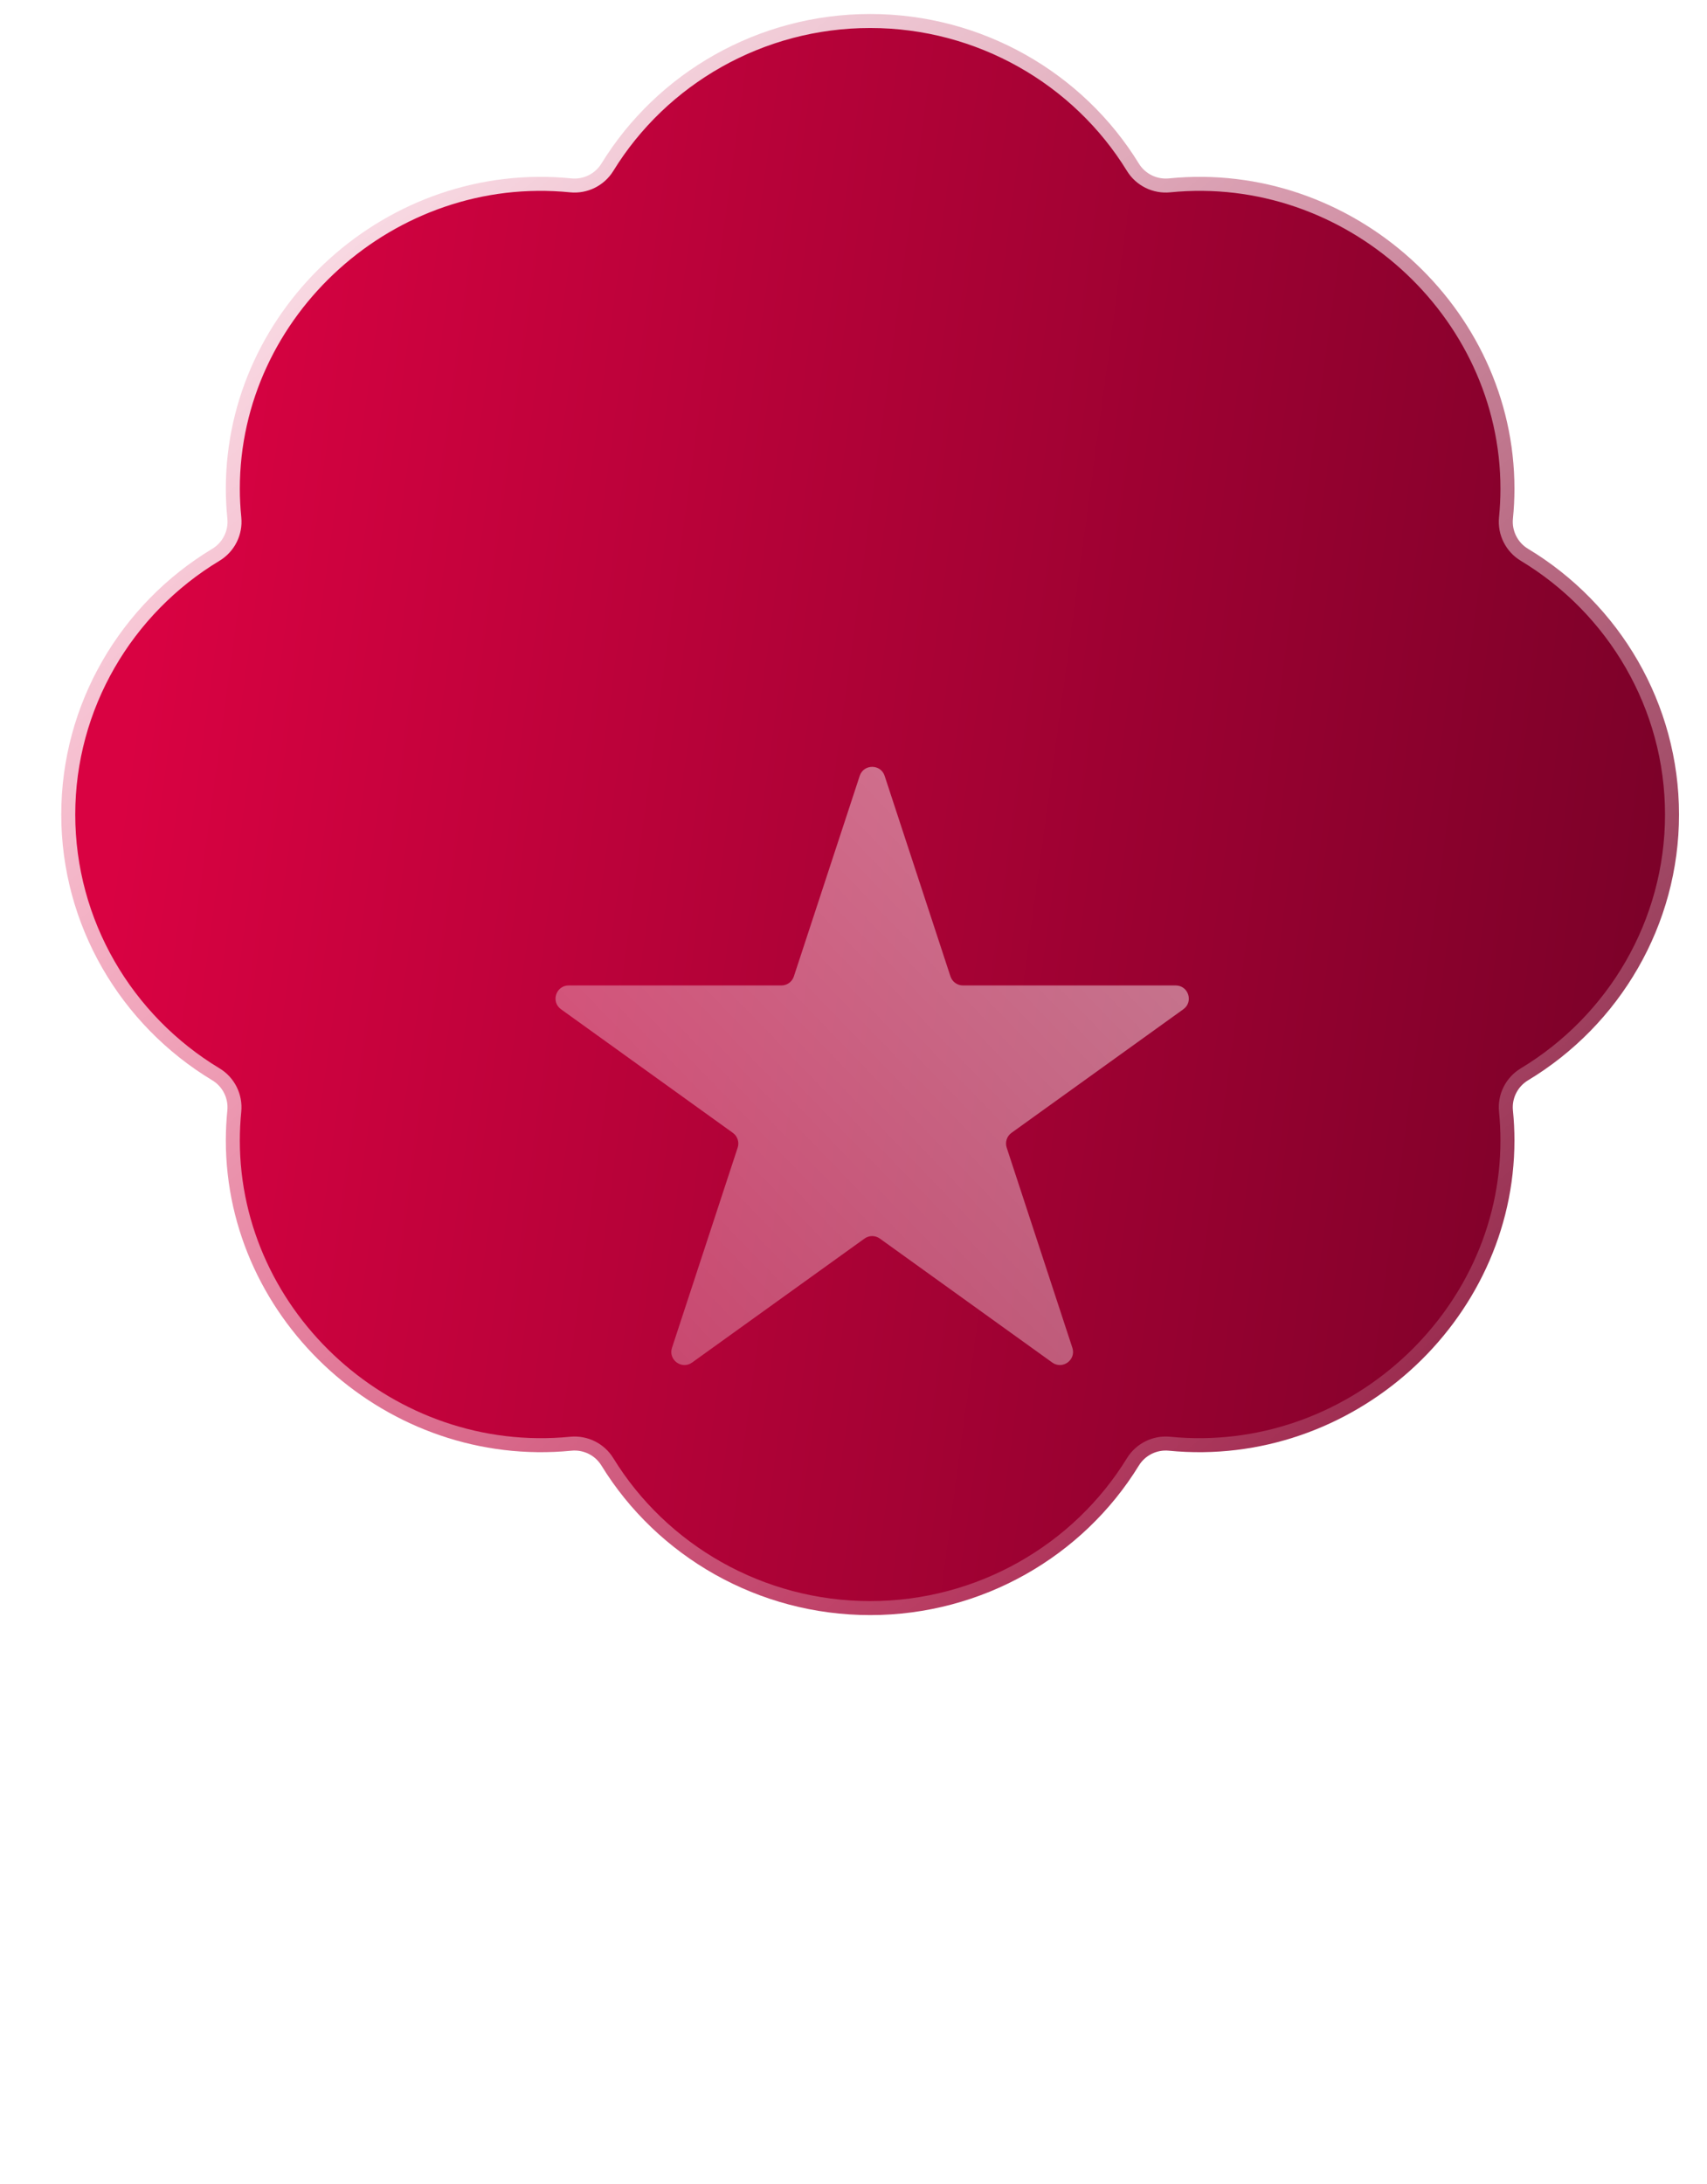 <?xml version="1.0" encoding="UTF-8"?> <svg xmlns="http://www.w3.org/2000/svg" width="61" height="78" viewBox="0 0 61 78" fill="none"><path data-figma-bg-blur-radius="4.69185" d="M12.715 47.271L29.844 57.055C29.884 57.078 29.898 57.128 29.878 57.169L19.946 76.553C19.935 76.576 19.923 76.586 19.913 76.592C19.901 76.598 19.883 76.603 19.863 76.601C19.843 76.6 19.827 76.593 19.816 76.586C19.807 76.579 19.796 76.568 19.788 76.545L15.768 65.504C15.589 65.01 15.076 64.718 14.554 64.81L2.703 66.919C2.632 66.932 2.577 66.859 2.61 66.795L12.595 47.307C12.618 47.263 12.672 47.247 12.715 47.271Z" fill="url(#paint0_linear_12468_1225)" stroke="url(#paint1_linear_12468_1225)"></path><path data-figma-bg-blur-radius="4.69185" d="M29.721 57.665L46.85 47.88C46.892 47.856 46.946 47.872 46.969 47.915L56.931 66.809C56.964 66.872 56.91 66.946 56.839 66.933L45.005 64.828C44.483 64.735 43.97 65.028 43.79 65.522L39.765 76.582C39.756 76.606 39.745 76.617 39.736 76.623C39.725 76.631 39.708 76.636 39.689 76.638C39.669 76.639 39.652 76.635 39.639 76.629C39.63 76.624 39.617 76.614 39.605 76.592L29.687 57.779C29.665 57.739 29.68 57.688 29.721 57.665Z" fill="url(#paint2_linear_12468_1225)" stroke="url(#paint3_linear_12468_1225)"></path><path data-figma-bg-blur-radius="4.69185" d="M31.095 0.5C35.092 0.5 38.702 2.595 40.697 5.842C40.923 6.21 41.342 6.415 41.77 6.372C48.312 5.718 54.119 10.964 54.119 17.456C54.119 17.811 54.101 18.167 54.065 18.525C54.022 18.957 54.232 19.377 54.603 19.601C57.888 21.579 60 25.149 60 29.094C60 33.038 57.888 36.608 54.603 38.587C54.232 38.811 54.022 39.229 54.065 39.661C54.101 40.019 54.119 40.376 54.119 40.73C54.119 47.222 48.312 52.457 41.768 51.815C41.34 51.773 40.924 51.978 40.698 52.345C38.703 55.592 35.092 57.687 31.095 57.687C27.098 57.687 23.488 55.592 21.492 52.345C21.267 51.978 20.85 51.773 20.423 51.815C13.866 52.458 8.071 47.223 8.07 40.731C8.071 40.374 8.089 40.017 8.124 39.662C8.167 39.23 7.958 38.81 7.586 38.586C4.302 36.607 2.19 33.038 2.189 29.094C2.189 25.149 4.302 21.579 7.586 19.601C7.958 19.377 8.168 18.958 8.125 18.525C8.089 18.167 8.07 17.811 8.07 17.456C8.07 10.963 13.865 5.717 20.421 6.372C20.849 6.415 21.266 6.209 21.492 5.842C23.488 2.595 27.098 0.5 31.095 0.5Z" fill="url(#paint4_linear_12468_1225)" stroke="url(#paint5_linear_12468_1225)"></path><g filter="url(#filter3_i_12468_1225)"><path d="M30.722 18.328C30.863 17.898 31.472 17.898 31.613 18.328L33.965 25.491C34.029 25.684 34.209 25.814 34.411 25.814H42.013C42.468 25.814 42.657 26.398 42.287 26.664L36.145 31.079C35.979 31.198 35.91 31.412 35.974 31.606L38.321 38.755C38.463 39.186 37.97 39.547 37.602 39.282L31.441 34.854C31.278 34.736 31.057 34.736 30.894 34.854L24.733 39.282C24.364 39.547 23.872 39.186 24.014 38.755L26.361 31.606C26.425 31.412 26.355 31.198 26.189 31.079L20.048 26.664C19.678 26.398 19.866 25.814 20.322 25.814H27.924C28.126 25.814 28.306 25.684 28.369 25.491L30.722 18.328Z" fill="url(#paint6_linear_12468_1225)"></path></g><defs><clipPath id="bgblur_0_12468_1225_clip_path" transform="translate(2.594 -42.07)"><path d="M12.715 47.271L29.844 57.055C29.884 57.078 29.898 57.128 29.878 57.169L19.946 76.553C19.935 76.576 19.923 76.586 19.913 76.592C19.901 76.598 19.883 76.603 19.863 76.601C19.843 76.6 19.827 76.593 19.816 76.586C19.807 76.579 19.796 76.568 19.788 76.545L15.768 65.504C15.589 65.01 15.076 64.718 14.554 64.81L2.703 66.919C2.632 66.932 2.577 66.859 2.61 66.795L12.595 47.307C12.618 47.263 12.672 47.247 12.715 47.271Z"></path></clipPath><clipPath id="bgblur_1_12468_1225_clip_path" transform="translate(-24.484 -42.679)"><path d="M29.721 57.665L46.85 47.88C46.892 47.856 46.946 47.872 46.969 47.915L56.931 66.809C56.964 66.872 56.91 66.946 56.839 66.933L45.005 64.828C44.483 64.735 43.97 65.028 43.79 65.522L39.765 76.582C39.756 76.606 39.745 76.617 39.736 76.623C39.725 76.631 39.708 76.636 39.689 76.638C39.669 76.639 39.652 76.635 39.639 76.629C39.63 76.624 39.617 76.614 39.605 76.592L29.687 57.779C29.665 57.739 29.68 57.688 29.721 57.665Z"></path></clipPath><clipPath id="bgblur_2_12468_1225_clip_path" transform="translate(3.002 4.692)"><path d="M31.095 0.5C35.092 0.5 38.702 2.595 40.697 5.842C40.923 6.21 41.342 6.415 41.77 6.372C48.312 5.718 54.119 10.964 54.119 17.456C54.119 17.811 54.101 18.167 54.065 18.525C54.022 18.957 54.232 19.377 54.603 19.601C57.888 21.579 60 25.149 60 29.094C60 33.038 57.888 36.608 54.603 38.587C54.232 38.811 54.022 39.229 54.065 39.661C54.101 40.019 54.119 40.376 54.119 40.73C54.119 47.222 48.312 52.457 41.768 51.815C41.34 51.773 40.924 51.978 40.698 52.345C38.703 55.592 35.092 57.687 31.095 57.687C27.098 57.687 23.488 55.592 21.492 52.345C21.267 51.978 20.85 51.773 20.423 51.815C13.866 52.458 8.071 47.223 8.07 40.731C8.071 40.374 8.089 40.017 8.124 39.662C8.167 39.23 7.958 38.81 7.586 38.586C4.302 36.607 2.19 33.038 2.189 29.094C2.189 25.149 4.302 21.579 7.586 19.601C7.958 19.377 8.168 18.958 8.125 18.525C8.089 18.167 8.07 17.811 8.07 17.456C8.07 10.963 13.865 5.717 20.421 6.372C20.849 6.415 21.266 6.209 21.492 5.842C23.488 2.595 27.098 0.5 31.095 0.5Z"></path></clipPath><filter id="filter3_i_12468_1225" x="19.852" y="18.006" width="22.631" height="26.059" filterUnits="userSpaceOnUse" color-interpolation-filters="sRGB"><feFlood flood-opacity="0" result="BackgroundImageFix"></feFlood><feBlend mode="normal" in="SourceGraphic" in2="BackgroundImageFix" result="shape"></feBlend><feColorMatrix in="SourceAlpha" type="matrix" values="0 0 0 0 0 0 0 0 0 0 0 0 0 0 0 0 0 0 127 0" result="hardAlpha"></feColorMatrix><feOffset dy="9.384"></feOffset><feGaussianBlur stdDeviation="2.346"></feGaussianBlur><feComposite in2="hardAlpha" operator="arithmetic" k2="-1" k3="1"></feComposite><feColorMatrix type="matrix" values="0 0 0 0 1 0 0 0 0 1 0 0 0 0 1 0 0 0 0.25 0"></feColorMatrix><feBlend mode="normal" in2="shape" result="effect1_innerShadow_12468_1225"></feBlend></filter><linearGradient id="paint0_linear_12468_1225" x1="-3.582" y1="67.365" x2="32.189" y2="59.848" gradientUnits="userSpaceOnUse"><stop stop-color="white" stop-opacity="0.2"></stop><stop offset="1" stop-color="white" stop-opacity="0.5"></stop></linearGradient><linearGradient id="paint1_linear_12468_1225" x1="16.656" y1="78.926" x2="10.095" y2="47.468" gradientUnits="userSpaceOnUse"><stop stop-color="white" stop-opacity="0"></stop><stop offset="1" stop-color="white"></stop></linearGradient><linearGradient id="paint2_linear_12468_1225" x1="38.097" y1="81.629" x2="48.998" y2="47.746" gradientUnits="userSpaceOnUse"><stop stop-color="white" stop-opacity="0.2"></stop><stop offset="1" stop-color="white" stop-opacity="0.5"></stop></linearGradient><linearGradient id="paint3_linear_12468_1225" x1="58.062" y1="70.224" x2="27.869" y2="60.11" gradientUnits="userSpaceOnUse"><stop stop-color="white" stop-opacity="0"></stop><stop offset="1" stop-color="white"></stop></linearGradient><linearGradient id="paint4_linear_12468_1225" x1="8.134" y1="0.145" x2="73.295" y2="8.98" gradientUnits="userSpaceOnUse"><stop stop-color="#D90242"></stop><stop offset="1" stop-color="#6A0124"></stop></linearGradient><linearGradient id="paint5_linear_12468_1225" x1="54.619" y1="64.006" x2="2.352" y2="0.906" gradientUnits="userSpaceOnUse"><stop stop-color="white" stop-opacity="0"></stop><stop offset="1" stop-color="white"></stop></linearGradient><linearGradient id="paint6_linear_12468_1225" x1="14.352" y1="45.126" x2="43.799" y2="16.657" gradientUnits="userSpaceOnUse"><stop stop-color="white" stop-opacity="0.2"></stop><stop offset="1" stop-color="white" stop-opacity="0.5"></stop></linearGradient></defs></svg> 